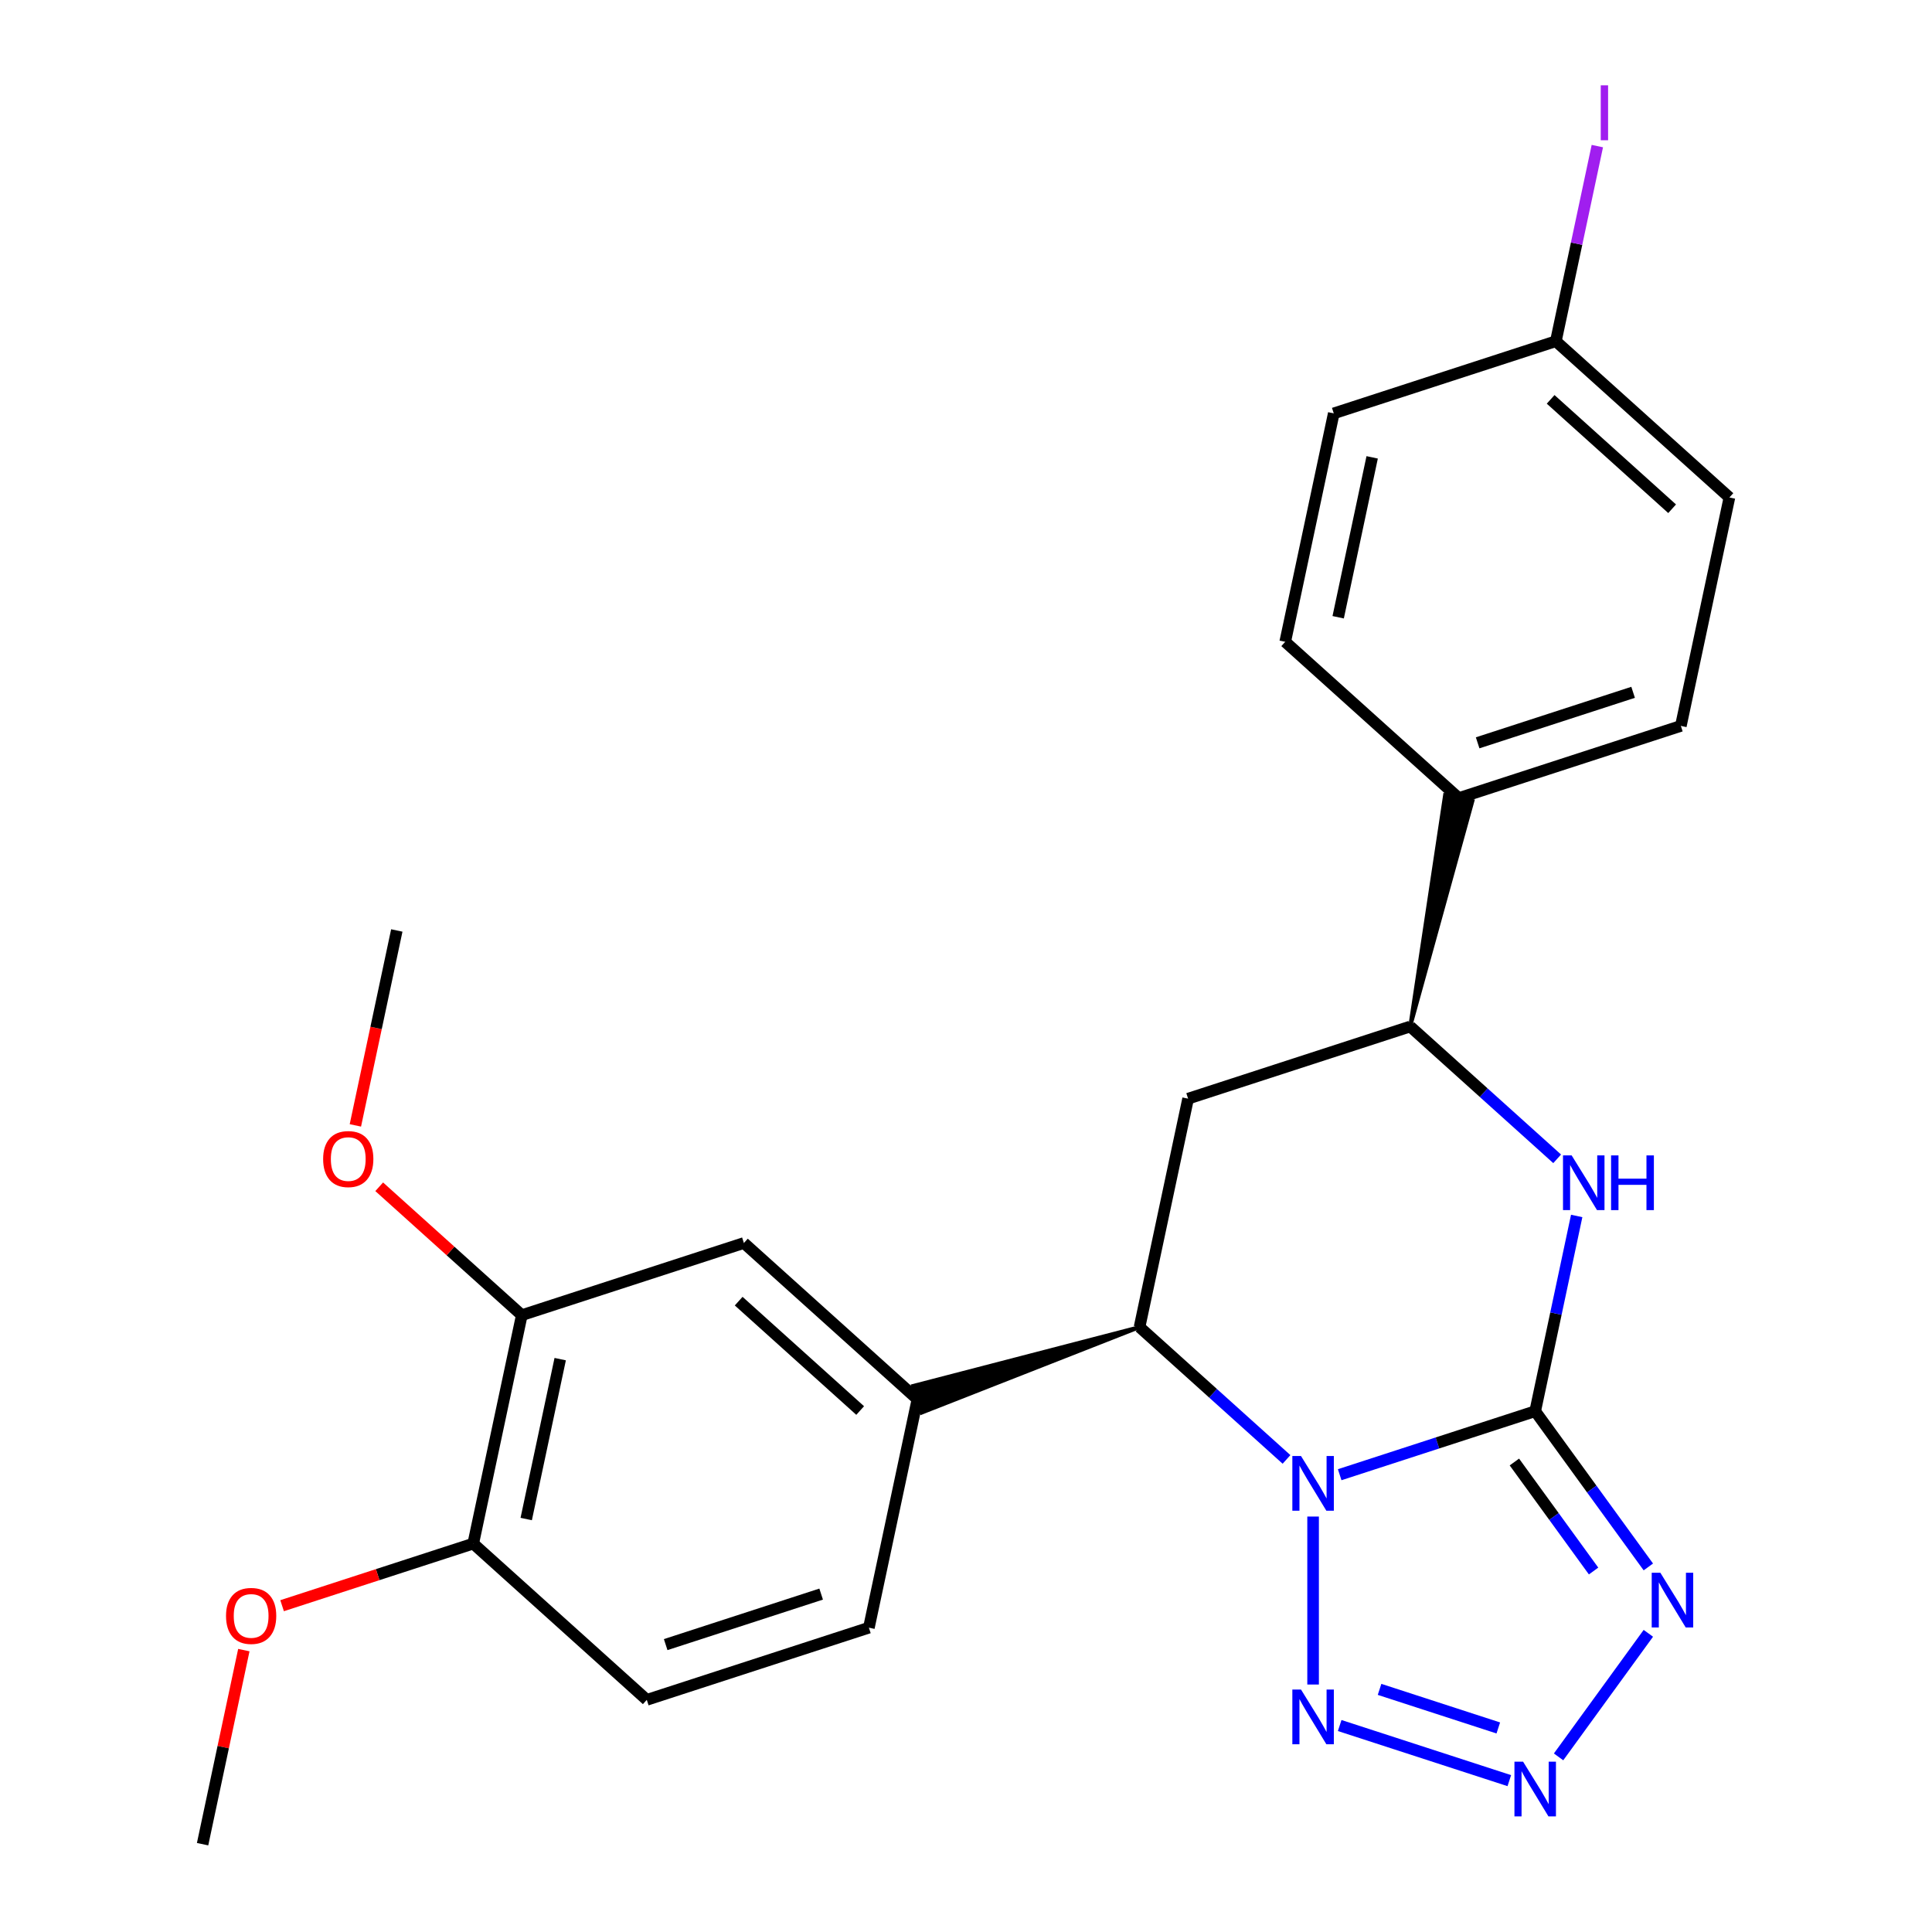 <?xml version='1.0' encoding='iso-8859-1'?>
<svg version='1.1' baseProfile='full'
              xmlns='http://www.w3.org/2000/svg'
                      xmlns:rdkit='http://www.rdkit.org/xml'
                      xmlns:xlink='http://www.w3.org/1999/xlink'
                  xml:space='preserve'
width='1000px' height='1000px' viewBox='0 0 1000 1000'>
<!-- END OF HEADER -->
<rect style='opacity:1.0;fill:#FFFFFF;stroke:none' width='1000' height='1000' x='0' y='0'> </rect>
<path class='bond-0' d='M 693.418,763.311 L 744.016,746.871' style='fill:none;fill-rule:evenodd;stroke:#0000FF;stroke-width:6px;stroke-linecap:butt;stroke-linejoin:miter;stroke-opacity:1' />
<path class='bond-0' d='M 744.016,746.871 L 794.615,730.43' style='fill:none;fill-rule:evenodd;stroke:#000000;stroke-width:6px;stroke-linecap:butt;stroke-linejoin:miter;stroke-opacity:1' />
<path class='bond-2' d='M 679.656,784.965 L 679.656,871.906' style='fill:none;fill-rule:evenodd;stroke:#0000FF;stroke-width:6px;stroke-linecap:butt;stroke-linejoin:miter;stroke-opacity:1' />
<path class='bond-5' d='M 665.894,755.392 L 627.861,721.146' style='fill:none;fill-rule:evenodd;stroke:#0000FF;stroke-width:6px;stroke-linecap:butt;stroke-linejoin:miter;stroke-opacity:1' />
<path class='bond-5' d='M 627.861,721.146 L 589.828,686.901' style='fill:none;fill-rule:evenodd;stroke:#000000;stroke-width:6px;stroke-linecap:butt;stroke-linejoin:miter;stroke-opacity:1' />
<path class='bond-1' d='M 794.615,730.43 L 823.898,770.734' style='fill:none;fill-rule:evenodd;stroke:#000000;stroke-width:6px;stroke-linecap:butt;stroke-linejoin:miter;stroke-opacity:1' />
<path class='bond-1' d='M 823.898,770.734 L 853.18,811.039' style='fill:none;fill-rule:evenodd;stroke:#0000FF;stroke-width:6px;stroke-linecap:butt;stroke-linejoin:miter;stroke-opacity:1' />
<path class='bond-1' d='M 783.842,756.731 L 804.34,784.944' style='fill:none;fill-rule:evenodd;stroke:#000000;stroke-width:6px;stroke-linecap:butt;stroke-linejoin:miter;stroke-opacity:1' />
<path class='bond-1' d='M 804.34,784.944 L 824.838,813.157' style='fill:none;fill-rule:evenodd;stroke:#0000FF;stroke-width:6px;stroke-linecap:butt;stroke-linejoin:miter;stroke-opacity:1' />
<path class='bond-4' d='M 794.615,730.43 L 805.355,679.904' style='fill:none;fill-rule:evenodd;stroke:#000000;stroke-width:6px;stroke-linecap:butt;stroke-linejoin:miter;stroke-opacity:1' />
<path class='bond-4' d='M 805.355,679.904 L 816.094,629.378' style='fill:none;fill-rule:evenodd;stroke:#0000FF;stroke-width:6px;stroke-linecap:butt;stroke-linejoin:miter;stroke-opacity:1' />
<path class='bond-25' d='M 853.18,845.402 L 806.713,909.36' style='fill:none;fill-rule:evenodd;stroke:#0000FF;stroke-width:6px;stroke-linecap:butt;stroke-linejoin:miter;stroke-opacity:1' />
<path class='bond-3' d='M 693.418,893.13 L 781.215,921.657' style='fill:none;fill-rule:evenodd;stroke:#0000FF;stroke-width:6px;stroke-linecap:butt;stroke-linejoin:miter;stroke-opacity:1' />
<path class='bond-3' d='M 714.058,874.417 L 775.516,894.386' style='fill:none;fill-rule:evenodd;stroke:#0000FF;stroke-width:6px;stroke-linecap:butt;stroke-linejoin:miter;stroke-opacity:1' />
<path class='bond-26' d='M 805.985,599.805 L 767.952,565.56' style='fill:none;fill-rule:evenodd;stroke:#0000FF;stroke-width:6px;stroke-linecap:butt;stroke-linejoin:miter;stroke-opacity:1' />
<path class='bond-26' d='M 767.952,565.56 L 729.919,531.315' style='fill:none;fill-rule:evenodd;stroke:#000000;stroke-width:6px;stroke-linecap:butt;stroke-linejoin:miter;stroke-opacity:1' />
<path class='bond-6' d='M 589.828,686.901 L 614.959,568.667' style='fill:none;fill-rule:evenodd;stroke:#000000;stroke-width:6px;stroke-linecap:butt;stroke-linejoin:miter;stroke-opacity:1' />
<path class='bond-8' d='M 589.828,686.901 L 472.627,717.356 L 477.11,731.151 Z' style='fill:#000000;fill-rule:evenodd;fill-opacity:1;stroke:#000000;stroke-width:2px;stroke-linecap:butt;stroke-linejoin:miter;stroke-opacity:1;' />
<path class='bond-7' d='M 614.959,568.667 L 729.919,531.315' style='fill:none;fill-rule:evenodd;stroke:#000000;stroke-width:6px;stroke-linecap:butt;stroke-linejoin:miter;stroke-opacity:1' />
<path class='bond-11' d='M 729.919,531.315 L 762.144,414.589 L 747.956,411.573 Z' style='fill:#000000;fill-rule:evenodd;fill-opacity:1;stroke:#000000;stroke-width:2px;stroke-linecap:butt;stroke-linejoin:miter;stroke-opacity:1;' />
<path class='bond-9' d='M 474.869,724.254 L 385.041,643.373' style='fill:none;fill-rule:evenodd;stroke:#000000;stroke-width:6px;stroke-linecap:butt;stroke-linejoin:miter;stroke-opacity:1' />
<path class='bond-9' d='M 445.218,730.087 L 382.339,673.47' style='fill:none;fill-rule:evenodd;stroke:#000000;stroke-width:6px;stroke-linecap:butt;stroke-linejoin:miter;stroke-opacity:1' />
<path class='bond-13' d='M 474.869,724.254 L 449.737,842.488' style='fill:none;fill-rule:evenodd;stroke:#000000;stroke-width:6px;stroke-linecap:butt;stroke-linejoin:miter;stroke-opacity:1' />
<path class='bond-10' d='M 385.041,643.373 L 270.081,680.725' style='fill:none;fill-rule:evenodd;stroke:#000000;stroke-width:6px;stroke-linecap:butt;stroke-linejoin:miter;stroke-opacity:1' />
<path class='bond-18' d='M 270.081,680.725 L 233.178,647.497' style='fill:none;fill-rule:evenodd;stroke:#000000;stroke-width:6px;stroke-linecap:butt;stroke-linejoin:miter;stroke-opacity:1' />
<path class='bond-18' d='M 233.178,647.497 L 196.275,614.27' style='fill:none;fill-rule:evenodd;stroke:#FF0000;stroke-width:6px;stroke-linecap:butt;stroke-linejoin:miter;stroke-opacity:1' />
<path class='bond-27' d='M 270.081,680.725 L 244.95,798.959' style='fill:none;fill-rule:evenodd;stroke:#000000;stroke-width:6px;stroke-linecap:butt;stroke-linejoin:miter;stroke-opacity:1' />
<path class='bond-27' d='M 289.959,703.486 L 272.367,786.25' style='fill:none;fill-rule:evenodd;stroke:#000000;stroke-width:6px;stroke-linecap:butt;stroke-linejoin:miter;stroke-opacity:1' />
<path class='bond-15' d='M 755.05,413.081 L 870.009,375.728' style='fill:none;fill-rule:evenodd;stroke:#000000;stroke-width:6px;stroke-linecap:butt;stroke-linejoin:miter;stroke-opacity:1' />
<path class='bond-15' d='M 764.823,384.486 L 845.295,358.34' style='fill:none;fill-rule:evenodd;stroke:#000000;stroke-width:6px;stroke-linecap:butt;stroke-linejoin:miter;stroke-opacity:1' />
<path class='bond-16' d='M 755.05,413.081 L 665.222,332.2' style='fill:none;fill-rule:evenodd;stroke:#000000;stroke-width:6px;stroke-linecap:butt;stroke-linejoin:miter;stroke-opacity:1' />
<path class='bond-12' d='M 244.95,798.959 L 334.778,879.84' style='fill:none;fill-rule:evenodd;stroke:#000000;stroke-width:6px;stroke-linecap:butt;stroke-linejoin:miter;stroke-opacity:1' />
<path class='bond-22' d='M 244.95,798.959 L 195.481,815.032' style='fill:none;fill-rule:evenodd;stroke:#000000;stroke-width:6px;stroke-linecap:butt;stroke-linejoin:miter;stroke-opacity:1' />
<path class='bond-22' d='M 195.481,815.032 L 146.013,831.106' style='fill:none;fill-rule:evenodd;stroke:#FF0000;stroke-width:6px;stroke-linecap:butt;stroke-linejoin:miter;stroke-opacity:1' />
<path class='bond-14' d='M 449.737,842.488 L 334.778,879.84' style='fill:none;fill-rule:evenodd;stroke:#000000;stroke-width:6px;stroke-linecap:butt;stroke-linejoin:miter;stroke-opacity:1' />
<path class='bond-14' d='M 425.023,825.099 L 344.551,851.246' style='fill:none;fill-rule:evenodd;stroke:#000000;stroke-width:6px;stroke-linecap:butt;stroke-linejoin:miter;stroke-opacity:1' />
<path class='bond-19' d='M 870.009,375.728 L 895.141,257.495' style='fill:none;fill-rule:evenodd;stroke:#000000;stroke-width:6px;stroke-linecap:butt;stroke-linejoin:miter;stroke-opacity:1' />
<path class='bond-20' d='M 665.222,332.2 L 690.353,213.966' style='fill:none;fill-rule:evenodd;stroke:#000000;stroke-width:6px;stroke-linecap:butt;stroke-linejoin:miter;stroke-opacity:1' />
<path class='bond-20' d='M 692.639,319.491 L 710.231,236.727' style='fill:none;fill-rule:evenodd;stroke:#000000;stroke-width:6px;stroke-linecap:butt;stroke-linejoin:miter;stroke-opacity:1' />
<path class='bond-17' d='M 805.313,176.613 L 690.353,213.966' style='fill:none;fill-rule:evenodd;stroke:#000000;stroke-width:6px;stroke-linecap:butt;stroke-linejoin:miter;stroke-opacity:1' />
<path class='bond-21' d='M 805.313,176.613 L 816.046,126.117' style='fill:none;fill-rule:evenodd;stroke:#000000;stroke-width:6px;stroke-linecap:butt;stroke-linejoin:miter;stroke-opacity:1' />
<path class='bond-21' d='M 816.046,126.117 L 826.779,75.621' style='fill:none;fill-rule:evenodd;stroke:#A01EEF;stroke-width:6px;stroke-linecap:butt;stroke-linejoin:miter;stroke-opacity:1' />
<path class='bond-28' d='M 805.313,176.613 L 895.141,257.495' style='fill:none;fill-rule:evenodd;stroke:#000000;stroke-width:6px;stroke-linecap:butt;stroke-linejoin:miter;stroke-opacity:1' />
<path class='bond-28' d='M 802.611,206.711 L 865.49,263.328' style='fill:none;fill-rule:evenodd;stroke:#000000;stroke-width:6px;stroke-linecap:butt;stroke-linejoin:miter;stroke-opacity:1' />
<path class='bond-23' d='M 183.94,582.502 L 194.662,532.056' style='fill:none;fill-rule:evenodd;stroke:#FF0000;stroke-width:6px;stroke-linecap:butt;stroke-linejoin:miter;stroke-opacity:1' />
<path class='bond-23' d='M 194.662,532.056 L 205.385,481.61' style='fill:none;fill-rule:evenodd;stroke:#000000;stroke-width:6px;stroke-linecap:butt;stroke-linejoin:miter;stroke-opacity:1' />
<path class='bond-24' d='M 126.211,854.093 L 115.535,904.319' style='fill:none;fill-rule:evenodd;stroke:#FF0000;stroke-width:6px;stroke-linecap:butt;stroke-linejoin:miter;stroke-opacity:1' />
<path class='bond-24' d='M 115.535,904.319 L 104.859,954.545' style='fill:none;fill-rule:evenodd;stroke:#000000;stroke-width:6px;stroke-linecap:butt;stroke-linejoin:miter;stroke-opacity:1' />
<path  class='atom-0' d='M 673.396 753.623
L 682.676 768.623
Q 683.596 770.103, 685.076 772.783
Q 686.556 775.463, 686.636 775.623
L 686.636 753.623
L 690.396 753.623
L 690.396 781.943
L 686.516 781.943
L 676.556 765.543
Q 675.396 763.623, 674.156 761.423
Q 672.956 759.223, 672.596 758.543
L 672.596 781.943
L 668.916 781.943
L 668.916 753.623
L 673.396 753.623
' fill='#0000FF'/>
<path  class='atom-2' d='M 859.404 814.06
L 868.684 829.06
Q 869.604 830.54, 871.084 833.22
Q 872.564 835.9, 872.644 836.06
L 872.644 814.06
L 876.404 814.06
L 876.404 842.38
L 872.524 842.38
L 862.564 825.98
Q 861.404 824.06, 860.164 821.86
Q 858.964 819.66, 858.604 818.98
L 858.604 842.38
L 854.924 842.38
L 854.924 814.06
L 859.404 814.06
' fill='#0000FF'/>
<path  class='atom-3' d='M 673.396 874.498
L 682.676 889.498
Q 683.596 890.978, 685.076 893.658
Q 686.556 896.338, 686.636 896.498
L 686.636 874.498
L 690.396 874.498
L 690.396 902.818
L 686.516 902.818
L 676.556 886.418
Q 675.396 884.498, 674.156 882.298
Q 672.956 880.098, 672.596 879.418
L 672.596 902.818
L 668.916 902.818
L 668.916 874.498
L 673.396 874.498
' fill='#0000FF'/>
<path  class='atom-4' d='M 788.355 911.851
L 797.635 926.851
Q 798.555 928.331, 800.035 931.011
Q 801.515 933.691, 801.595 933.851
L 801.595 911.851
L 805.355 911.851
L 805.355 940.171
L 801.475 940.171
L 791.515 923.771
Q 790.355 921.851, 789.115 919.651
Q 787.915 917.451, 787.555 916.771
L 787.555 940.171
L 783.875 940.171
L 783.875 911.851
L 788.355 911.851
' fill='#0000FF'/>
<path  class='atom-5' d='M 813.486 598.036
L 822.766 613.036
Q 823.686 614.516, 825.166 617.196
Q 826.646 619.876, 826.726 620.036
L 826.726 598.036
L 830.486 598.036
L 830.486 626.356
L 826.606 626.356
L 816.646 609.956
Q 815.486 608.036, 814.246 605.836
Q 813.046 603.636, 812.686 602.956
L 812.686 626.356
L 809.006 626.356
L 809.006 598.036
L 813.486 598.036
' fill='#0000FF'/>
<path  class='atom-5' d='M 833.886 598.036
L 837.726 598.036
L 837.726 610.076
L 852.206 610.076
L 852.206 598.036
L 856.046 598.036
L 856.046 626.356
L 852.206 626.356
L 852.206 613.276
L 837.726 613.276
L 837.726 626.356
L 833.886 626.356
L 833.886 598.036
' fill='#0000FF'/>
<path  class='atom-19' d='M 167.254 599.924
Q 167.254 593.124, 170.614 589.324
Q 173.974 585.524, 180.254 585.524
Q 186.534 585.524, 189.894 589.324
Q 193.254 593.124, 193.254 599.924
Q 193.254 606.804, 189.854 610.724
Q 186.454 614.604, 180.254 614.604
Q 174.014 614.604, 170.614 610.724
Q 167.254 606.844, 167.254 599.924
M 180.254 611.404
Q 184.574 611.404, 186.894 608.524
Q 189.254 605.604, 189.254 599.924
Q 189.254 594.364, 186.894 591.564
Q 184.574 588.724, 180.254 588.724
Q 175.934 588.724, 173.574 591.524
Q 171.254 594.324, 171.254 599.924
Q 171.254 605.644, 173.574 608.524
Q 175.934 611.404, 180.254 611.404
' fill='#FF0000'/>
<path  class='atom-22' d='M 828.544 44.159
L 832.344 44.159
L 832.344 72.599
L 828.544 72.599
L 828.544 44.159
' fill='#A01EEF'/>
<path  class='atom-23' d='M 116.991 836.392
Q 116.991 829.592, 120.351 825.792
Q 123.711 821.992, 129.991 821.992
Q 136.271 821.992, 139.631 825.792
Q 142.991 829.592, 142.991 836.392
Q 142.991 843.272, 139.591 847.192
Q 136.191 851.072, 129.991 851.072
Q 123.751 851.072, 120.351 847.192
Q 116.991 843.312, 116.991 836.392
M 129.991 847.872
Q 134.311 847.872, 136.631 844.992
Q 138.991 842.072, 138.991 836.392
Q 138.991 830.832, 136.631 828.032
Q 134.311 825.192, 129.991 825.192
Q 125.671 825.192, 123.311 827.992
Q 120.991 830.792, 120.991 836.392
Q 120.991 842.112, 123.311 844.992
Q 125.671 847.872, 129.991 847.872
' fill='#FF0000'/>
</svg>
